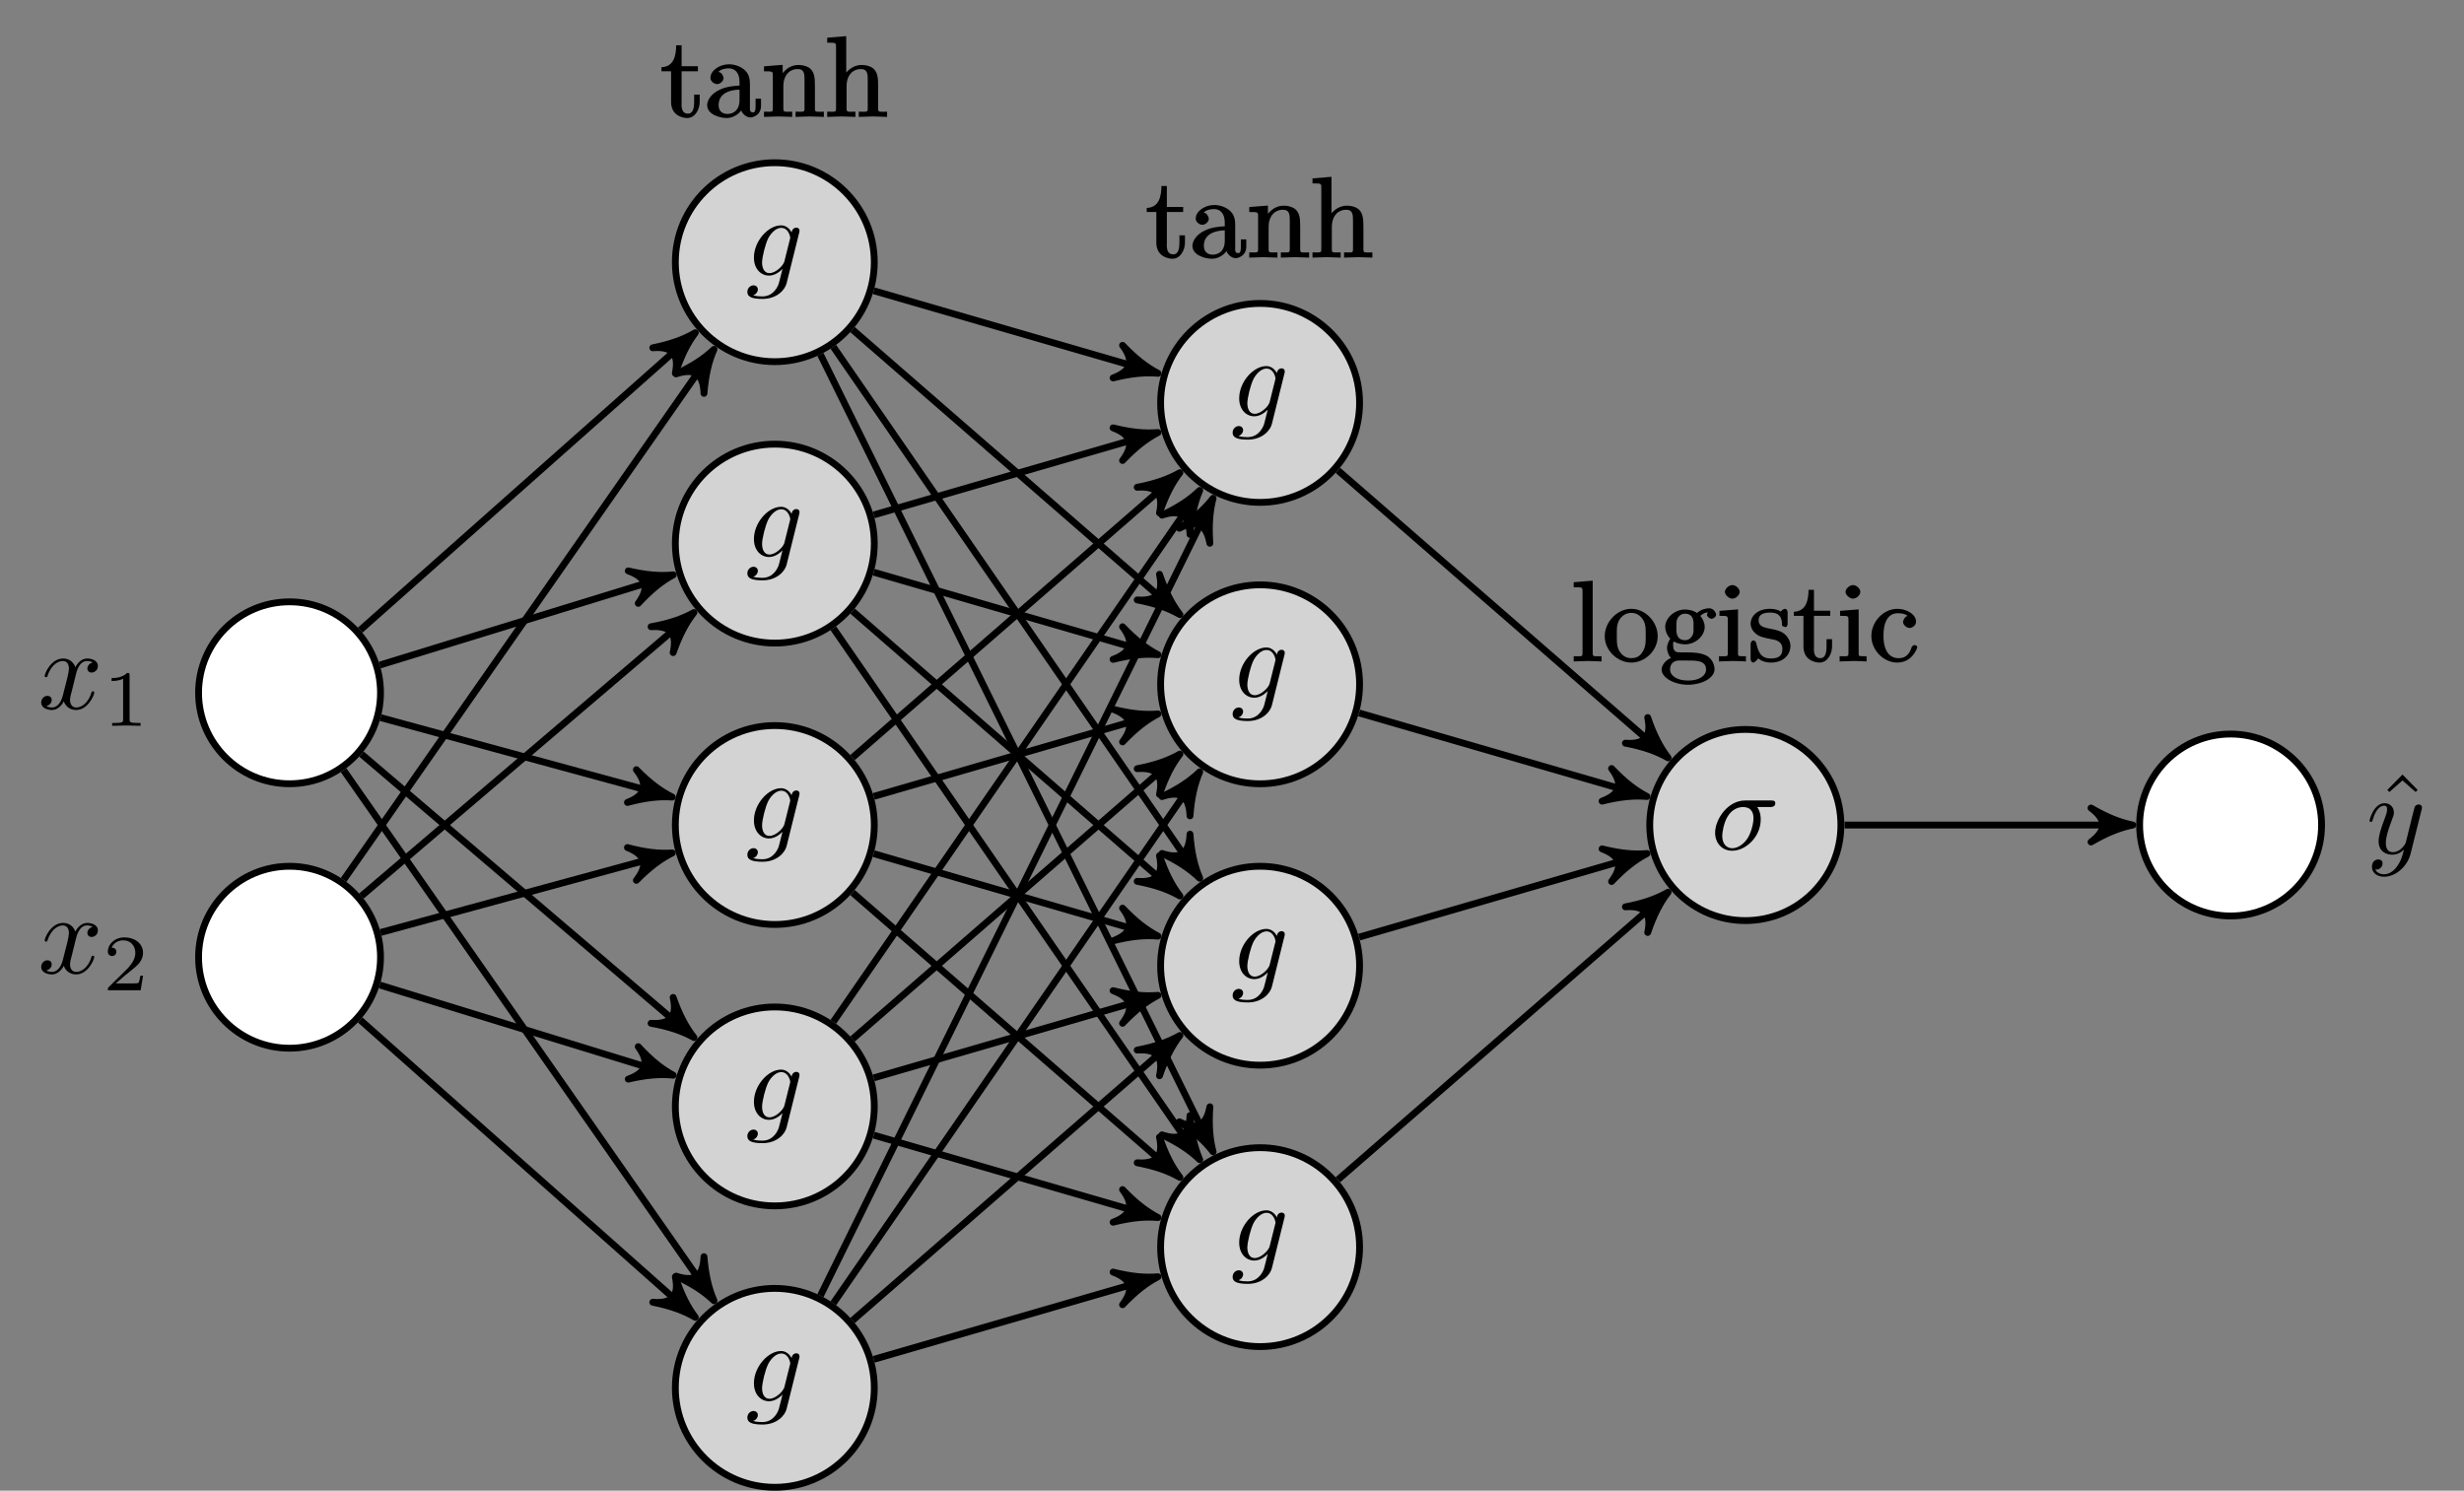 <?xml version="1.0" encoding="UTF-8"?>
<svg xmlns="http://www.w3.org/2000/svg" xmlns:xlink="http://www.w3.org/1999/xlink" width="340.193pt" height="205.842pt" viewBox="0 0 340.193 205.842" version="1.1">
<rect x="0" y="0" width="340.193" height="205.842" fill="#808080" stroke="none"/>
<defs>
<g>
<symbol overflow="visible" id="glyph0-0">
<path style="stroke:none;" d=""/>
</symbol>
<symbol overflow="visible" id="glyph0-1">
<path style="stroke:none;" d="M 5.25 -4.75 C 5.344 -5.156 5.703 -6.594 6.797 -6.594 C 6.875 -6.594 7.25 -6.594 7.578 -6.391 C 7.141 -6.312 6.828 -5.922 6.828 -5.547 C 6.828 -5.297 7 -5 7.422 -5 C 7.766 -5 8.281 -5.281 8.281 -5.906 C 8.281 -6.719 7.344 -6.938 6.812 -6.938 C 5.906 -6.938 5.359 -6.109 5.172 -5.75 C 4.781 -6.781 3.922 -6.938 3.469 -6.938 C 1.844 -6.938 0.938 -4.922 0.938 -4.516 C 0.938 -4.359 1.094 -4.359 1.125 -4.359 C 1.25 -4.359 1.297 -4.391 1.328 -4.531 C 1.875 -6.203 2.906 -6.594 3.438 -6.594 C 3.734 -6.594 4.281 -6.453 4.281 -5.547 C 4.281 -5.062 4.016 -4 3.438 -1.812 C 3.188 -0.828 2.641 -0.172 1.953 -0.172 C 1.859 -0.172 1.484 -0.172 1.156 -0.375 C 1.547 -0.453 1.906 -0.781 1.906 -1.219 C 1.906 -1.656 1.547 -1.781 1.312 -1.781 C 0.844 -1.781 0.453 -1.359 0.453 -0.859 C 0.453 -0.141 1.234 0.172 1.938 0.172 C 2.969 0.172 3.531 -0.922 3.578 -1.016 C 3.766 -0.438 4.328 0.172 5.281 0.172 C 6.891 0.172 7.781 -1.859 7.781 -2.25 C 7.781 -2.406 7.641 -2.406 7.594 -2.406 C 7.453 -2.406 7.422 -2.344 7.391 -2.234 C 6.875 -0.547 5.812 -0.172 5.312 -0.172 C 4.688 -0.172 4.438 -0.672 4.438 -1.203 C 4.438 -1.547 4.531 -1.906 4.719 -2.594 Z M 5.25 -4.75 "/>
</symbol>
<symbol overflow="visible" id="glyph0-2">
<path style="stroke:none;" d="M 7.391 -5.922 C 7.406 -6.016 7.438 -6.094 7.438 -6.203 C 7.438 -6.469 7.25 -6.625 6.984 -6.625 C 6.828 -6.625 6.406 -6.516 6.344 -5.953 C 6.062 -6.531 5.516 -6.938 4.891 -6.938 C 3.094 -6.938 1.141 -4.75 1.141 -2.484 C 1.141 -0.922 2.109 0 3.234 0 C 4.156 0 4.906 -0.734 5.062 -0.906 L 5.078 -0.891 C 4.75 0.5 4.547 1.141 4.547 1.172 C 4.484 1.312 3.953 2.875 2.297 2.875 C 2 2.875 1.469 2.859 1.031 2.719 C 1.5 2.578 1.688 2.172 1.688 1.906 C 1.688 1.656 1.5 1.344 1.078 1.344 C 0.734 1.344 0.234 1.641 0.234 2.266 C 0.234 2.906 0.812 3.219 2.328 3.219 C 4.281 3.219 5.422 2 5.656 1.047 Z M 5.359 -2.016 C 5.266 -1.609 4.906 -1.203 4.547 -0.906 C 4.219 -0.625 3.734 -0.344 3.281 -0.344 C 2.5 -0.344 2.266 -1.156 2.266 -1.797 C 2.266 -2.547 2.719 -4.391 3.141 -5.203 C 3.562 -5.969 4.234 -6.594 4.906 -6.594 C 5.938 -6.594 6.156 -5.328 6.156 -5.25 C 6.156 -5.172 6.125 -5.078 6.109 -5.016 Z M 5.359 -2.016 "/>
</symbol>
<symbol overflow="visible" id="glyph0-3">
<path style="stroke:none;" d="M 8.141 -5.859 C 8.344 -5.859 8.906 -5.859 8.906 -6.391 C 8.906 -6.766 8.578 -6.766 8.297 -6.766 L 4.719 -6.766 C 2.344 -6.766 0.594 -4.172 0.594 -2.312 C 0.594 -0.922 1.516 0.172 2.953 0.172 C 4.812 0.172 6.891 -1.734 6.891 -4.141 C 6.891 -4.406 6.891 -5.172 6.406 -5.859 Z M 2.969 -0.172 C 2.203 -0.172 1.578 -0.734 1.578 -1.875 C 1.578 -2.344 1.766 -3.625 2.312 -4.547 C 2.969 -5.641 3.906 -5.859 4.438 -5.859 C 5.766 -5.859 5.891 -4.828 5.891 -4.328 C 5.891 -3.594 5.578 -2.312 5.047 -1.5 C 4.422 -0.578 3.578 -0.172 2.969 -0.172 Z M 2.969 -0.172 "/>
</symbol>
<symbol overflow="visible" id="glyph0-4">
<path style="stroke:none;" d="M 7.625 -5.984 C 7.688 -6.203 7.688 -6.234 7.688 -6.344 C 7.688 -6.625 7.469 -6.766 7.234 -6.766 C 7.078 -6.766 6.828 -6.672 6.688 -6.438 C 6.656 -6.359 6.531 -5.875 6.469 -5.594 C 6.359 -5.188 6.25 -4.766 6.156 -4.328 L 5.453 -1.5 C 5.391 -1.266 4.719 -0.172 3.672 -0.172 C 2.875 -0.172 2.703 -0.859 2.703 -1.438 C 2.703 -2.172 2.969 -3.141 3.5 -4.516 C 3.75 -5.172 3.812 -5.344 3.812 -5.656 C 3.812 -6.359 3.312 -6.938 2.531 -6.938 C 1.031 -6.938 0.453 -4.656 0.453 -4.516 C 0.453 -4.359 0.609 -4.359 0.641 -4.359 C 0.797 -4.359 0.812 -4.391 0.891 -4.641 C 1.312 -6.125 1.953 -6.594 2.484 -6.594 C 2.609 -6.594 2.875 -6.594 2.875 -6.094 C 2.875 -5.703 2.719 -5.297 2.609 -5 C 1.984 -3.328 1.703 -2.438 1.703 -1.703 C 1.703 -0.297 2.688 0.172 3.609 0.172 C 4.219 0.172 4.766 -0.094 5.203 -0.531 C 5 0.281 4.812 1.047 4.172 1.891 C 3.766 2.422 3.172 2.875 2.453 2.875 C 2.234 2.875 1.516 2.828 1.25 2.219 C 1.5 2.219 1.719 2.219 1.938 2.031 C 2.094 1.891 2.25 1.688 2.25 1.375 C 2.25 0.891 1.828 0.828 1.672 0.828 C 1.297 0.828 0.781 1.078 0.781 1.859 C 0.781 2.641 1.469 3.219 2.453 3.219 C 4.062 3.219 5.688 1.797 6.125 0.016 Z M 7.625 -5.984 "/>
</symbol>
<symbol overflow="visible" id="glyph1-0">
<path style="stroke:none;" d=""/>
</symbol>
<symbol overflow="visible" id="glyph1-1">
<path style="stroke:none;" d="M 3.688 -6.984 C 3.688 -7.281 3.656 -7.297 3.344 -7.297 C 2.641 -6.609 1.641 -6.594 1.203 -6.594 L 1.203 -6.188 C 1.453 -6.188 2.188 -6.188 2.797 -6.5 L 2.797 -0.906 C 2.797 -0.531 2.797 -0.391 1.688 -0.391 L 1.281 -0.391 L 1.281 0 C 1.469 -0.016 2.828 -0.047 3.234 -0.047 C 3.562 -0.047 4.953 -0.016 5.203 0 L 5.203 -0.391 L 4.781 -0.391 C 3.688 -0.391 3.688 -0.531 3.688 -0.906 Z M 3.688 -6.984 "/>
</symbol>
<symbol overflow="visible" id="glyph1-2">
<path style="stroke:none;" d="M 5.547 -2 L 5.172 -2 C 5.141 -1.75 5.031 -1.109 4.891 -1 C 4.797 -0.938 3.953 -0.938 3.797 -0.938 L 1.781 -0.938 C 2.938 -1.953 3.312 -2.266 3.969 -2.781 C 4.797 -3.422 5.547 -4.109 5.547 -5.156 C 5.547 -6.484 4.375 -7.297 2.984 -7.297 C 1.609 -7.297 0.688 -6.344 0.688 -5.328 C 0.688 -4.766 1.172 -4.719 1.281 -4.719 C 1.531 -4.719 1.859 -4.906 1.859 -5.297 C 1.859 -5.5 1.781 -5.875 1.203 -5.875 C 1.547 -6.656 2.297 -6.891 2.812 -6.891 C 3.906 -6.891 4.484 -6.047 4.484 -5.156 C 4.484 -4.203 3.797 -3.438 3.453 -3.047 L 0.797 -0.422 C 0.688 -0.328 0.688 -0.312 0.688 0 L 5.219 0 Z M 5.547 -2 "/>
</symbol>
<symbol overflow="visible" id="glyph2-0">
<path style="stroke:none;" d=""/>
</symbol>
<symbol overflow="visible" id="glyph2-1">
<path style="stroke:none;" d="M 5.391 -2.062 L 5.391 -3.062 L 4.625 -3.062 L 4.625 -2.094 C 4.625 -0.922 4.344 -0.438 3.766 -0.438 C 2.719 -0.438 2.891 -1.766 2.891 -2.031 L 2.891 -6.281 L 5.141 -6.281 L 5.141 -6.984 L 2.891 -6.984 L 2.891 -9.875 L 2.141 -9.875 C 2.125 -8.484 1.844 -6.906 0.109 -6.844 L 0.109 -6.281 L 1.438 -6.281 L 1.438 -2.062 C 1.438 -0.125 3.094 0.172 3.656 0.172 C 4.781 0.172 5.391 -1.047 5.391 -2.062 Z M 5.391 -2.062 "/>
</symbol>
<symbol overflow="visible" id="glyph2-2">
<path style="stroke:none;" d="M 7.75 -1.5 L 7.75 -2.5 L 7 -2.5 L 7 -1.5 C 7 -0.594 6.797 -0.609 6.625 -0.609 C 6.109 -0.609 6.219 -1.203 6.219 -1.281 L 6.219 -4.422 C 6.219 -5.094 6.156 -5.781 5.594 -6.359 C 4.984 -6.969 4.078 -7.25 3.328 -7.25 C 2.047 -7.25 0.766 -6.406 0.766 -5.375 C 0.766 -4.906 1.266 -4.516 1.688 -4.516 C 2.125 -4.516 2.578 -4.953 2.578 -5.359 C 2.578 -5.547 2.328 -6.172 1.875 -6.188 C 2.141 -6.547 2.797 -6.688 3.297 -6.688 C 4.062 -6.688 4.781 -6.188 4.781 -4.797 L 4.781 -4.312 C 4.156 -4.266 3.062 -4.219 2.078 -3.75 C 0.891 -3.219 0.312 -2.297 0.312 -1.609 C 0.312 -0.328 2.031 0.172 3.016 0.172 C 4.047 0.172 4.953 -0.562 5.25 -1.297 L 4.891 -1.297 C 4.953 -0.672 5.562 0.094 6.297 0.094 C 6.625 0.094 7.75 -0.234 7.75 -1.5 Z M 4.781 -2.312 C 4.781 -0.812 3.828 -0.391 3.125 -0.391 C 2.359 -0.391 1.891 -0.828 1.891 -1.625 C 1.891 -2.484 2.375 -3.672 4.781 -3.75 Z M 4.781 -2.312 "/>
</symbol>
<symbol overflow="visible" id="glyph2-3">
<path style="stroke:none;" d="M 8.578 -0.109 L 8.578 -0.703 C 7.578 -0.703 7.359 -0.594 7.344 -1.062 L 7.344 -4.062 C 7.344 -5.422 7.281 -5.984 6.797 -6.547 C 6.578 -6.812 5.953 -7.156 5.047 -7.156 C 3.891 -7.156 2.969 -6.375 2.531 -5.406 L 2.891 -5.406 L 2.891 -7.172 L 0.312 -6.969 L 0.312 -6.281 C 1.609 -6.281 1.531 -6.281 1.531 -5.516 L 1.531 -1.297 C 1.531 -0.594 1.547 -0.703 0.312 -0.703 L 0.312 0.016 L 2.281 -0.047 L 4.203 0.016 L 4.203 -0.703 C 2.984 -0.703 2.984 -0.594 2.984 -1.297 L 2.984 -4.188 C 2.984 -5.828 3.922 -6.594 4.938 -6.594 C 5.922 -6.594 5.906 -5.859 5.906 -4.969 L 5.906 -1.297 C 5.906 -0.594 5.922 -0.703 4.672 -0.703 L 4.672 0.016 L 6.641 -0.047 L 8.578 0.016 Z M 8.578 -0.109 "/>
</symbol>
<symbol overflow="visible" id="glyph2-4">
<path style="stroke:none;" d="M 8.578 -0.109 L 8.578 -0.703 C 7.578 -0.703 7.359 -0.594 7.344 -1.062 L 7.344 -4.062 C 7.344 -5.422 7.281 -5.984 6.797 -6.547 C 6.578 -6.812 5.953 -7.156 5.047 -7.156 C 3.719 -7.156 2.844 -6.109 2.641 -5.656 L 2.938 -5.656 L 2.938 -11.141 L 0.312 -10.922 L 0.312 -10.234 C 1.609 -10.234 1.531 -10.234 1.531 -9.469 L 1.531 -1.297 C 1.531 -0.594 1.547 -0.703 0.312 -0.703 L 0.312 0.016 L 2.281 -0.047 L 4.203 0.016 L 4.203 -0.703 C 2.984 -0.703 2.984 -0.594 2.984 -1.297 L 2.984 -4.188 C 2.984 -5.828 3.922 -6.594 4.938 -6.594 C 5.922 -6.594 5.906 -5.859 5.906 -4.969 L 5.906 -1.297 C 5.906 -0.594 5.922 -0.703 4.672 -0.703 L 4.672 0.016 L 6.641 -0.047 L 8.578 0.016 Z M 8.578 -0.109 "/>
</symbol>
<symbol overflow="visible" id="glyph2-5">
<path style="stroke:none;" d="M 4.172 -0.109 L 4.172 -0.703 C 2.953 -0.703 2.953 -0.594 2.953 -1.297 L 2.953 -11.141 L 0.328 -10.922 L 0.328 -10.234 C 1.625 -10.234 1.547 -10.234 1.547 -9.469 L 1.547 -1.297 C 1.547 -0.594 1.578 -0.703 0.328 -0.703 L 0.328 0.016 L 2.266 -0.047 L 4.172 0.016 Z M 4.172 -0.109 "/>
</symbol>
<symbol overflow="visible" id="glyph2-6">
<path style="stroke:none;" d="M 7.562 -3.469 C 7.562 -5.484 5.828 -7.25 3.922 -7.25 C 1.969 -7.25 0.25 -5.438 0.25 -3.469 C 0.25 -1.438 2.078 0.172 3.906 0.172 C 5.812 0.172 7.562 -1.469 7.562 -3.469 Z M 5.906 -3.594 C 5.906 -3.031 5.969 -2.266 5.625 -1.578 L 5.562 -1.484 C 5.219 -0.781 4.719 -0.438 3.922 -0.438 C 3.25 -0.438 2.672 -0.734 2.25 -1.453 C 1.859 -2.156 1.922 -3.031 1.922 -3.594 C 1.922 -4.203 1.859 -4.984 2.234 -5.672 C 2.656 -6.391 3.281 -6.688 3.906 -6.688 C 4.594 -6.688 5.156 -6.375 5.562 -5.703 C 5.969 -5.031 5.906 -4.188 5.906 -3.594 Z M 5.906 -3.594 "/>
</symbol>
<symbol overflow="visible" id="glyph2-7">
<path style="stroke:none;" d="M 7.781 -6.453 C 7.781 -6.719 7.422 -7.328 6.812 -7.328 C 6.5 -7.328 5.688 -7.203 5.141 -6.672 C 4.594 -7.078 3.828 -7.156 3.484 -7.156 C 2.031 -7.156 0.75 -5.969 0.75 -4.766 C 0.75 -4.062 1.156 -3.391 1.453 -3.125 C 1.344 -2.984 1 -2.391 1 -1.844 C 1 -1.344 1.266 -0.672 1.578 -0.469 C 0.938 -0.281 0.25 0.5 0.25 1.125 C 0.25 2.266 2 3.234 3.906 3.234 C 5.766 3.234 7.562 2.328 7.562 1.094 C 7.562 0.547 7.281 -0.328 6.484 -0.766 C 5.656 -1.203 4.625 -1.234 3.672 -1.234 C 3.281 -1.234 2.609 -1.234 2.5 -1.25 C 2 -1.312 1.844 -1.703 1.844 -2.203 C 1.844 -2.266 1.781 -2.547 1.953 -2.75 C 2.422 -2.422 3.188 -2.344 3.484 -2.344 C 4.953 -2.344 6.203 -3.531 6.203 -4.75 C 6.203 -5.328 5.891 -5.984 5.594 -6.266 C 6.062 -6.719 6.516 -6.766 6.797 -6.766 L 6.906 -6.797 C 6.906 -6.797 6.906 -6.766 6.609 -6.859 C 6.781 -6.906 6.516 -6.625 6.516 -6.438 C 6.516 -6.172 6.906 -5.875 7.156 -5.875 C 7.312 -5.875 7.781 -6.094 7.781 -6.453 Z M 4.656 -4.766 C 4.656 -4.328 4.719 -3.906 4.469 -3.516 C 4.344 -3.328 4.109 -2.922 3.484 -2.922 C 2.125 -2.922 2.297 -4.375 2.297 -4.75 C 2.297 -5.172 2.25 -5.594 2.484 -5.984 C 2.609 -6.172 2.859 -6.578 3.484 -6.578 C 4.859 -6.578 4.656 -5.125 4.656 -4.766 Z M 6.391 1.125 C 6.391 1.984 5.469 2.656 3.922 2.656 C 2.344 2.656 1.422 1.969 1.422 1.125 C 1.422 0.406 1.859 -0.062 2.547 -0.109 L 3.469 -0.109 C 4.828 -0.109 6.391 -0.219 6.391 1.125 Z M 6.391 1.125 "/>
</symbol>
<symbol overflow="visible" id="glyph2-8">
<path style="stroke:none;" d="M 4.047 -0.109 L 4.047 -0.703 C 2.844 -0.703 2.953 -0.672 2.953 -1.281 L 2.953 -7.172 L 0.391 -6.969 L 0.391 -6.281 C 1.609 -6.281 1.547 -6.297 1.547 -5.531 L 1.547 -1.297 C 1.547 -0.594 1.578 -0.703 0.328 -0.703 L 0.328 0.016 L 2.25 -0.047 C 2.797 -0.047 3.344 -0.016 4.047 0.016 Z M 3.188 -9.594 C 3.188 -10.016 2.656 -10.531 2.188 -10.531 C 1.656 -10.531 1.141 -9.984 1.141 -9.594 C 1.141 -9.172 1.703 -8.656 2.172 -8.656 C 2.703 -8.656 3.188 -9.203 3.188 -9.594 Z M 3.188 -9.594 "/>
</symbol>
<symbol overflow="visible" id="glyph2-9">
<path style="stroke:none;" d="M 5.828 -2.125 C 5.828 -2.953 5.297 -3.5 5.109 -3.688 C 4.578 -4.188 3.859 -4.344 3.203 -4.469 C 2.328 -4.641 1.438 -4.75 1.438 -5.656 C 1.438 -6.203 1.688 -6.734 3.031 -6.734 C 4.766 -6.734 4.641 -5.438 4.672 -4.953 C 4.688 -4.812 5.172 -4.734 5.172 -4.734 L 5.062 -4.688 C 5.266 -4.688 5.438 -4.891 5.438 -5.188 L 5.438 -6.766 C 5.438 -7.031 5.266 -7.25 5.094 -7.25 C 5.016 -7.25 4.859 -7.219 4.641 -7.031 C 4.594 -6.969 4.438 -6.828 4.484 -6.875 C 4.016 -7.219 3.266 -7.25 3.031 -7.25 C 1.109 -7.25 0.328 -6.094 0.328 -5.219 C 0.328 -4.656 0.641 -4.141 1.062 -3.797 C 1.578 -3.391 2.141 -3.266 3.266 -3.047 C 3.609 -2.984 4.719 -2.844 4.719 -1.719 C 4.719 -0.906 4.344 -0.391 3.125 -0.391 C 1.812 -0.391 1.406 -1.172 1.109 -2.516 C 1.062 -2.719 0.875 -2.891 0.719 -2.891 C 0.516 -2.891 0.328 -2.672 0.328 -2.391 L 0.328 -0.312 C 0.328 -0.047 0.516 0.172 0.688 0.172 C 0.766 0.172 0.891 0.125 1.188 -0.172 C 1.219 -0.203 1.219 -0.234 1.391 -0.406 C 1.969 0.125 2.797 0.172 3.125 0.172 C 4.938 0.172 5.828 -0.984 5.828 -2.125 Z M 5.828 -2.125 "/>
</symbol>
<symbol overflow="visible" id="glyph2-10">
<path style="stroke:none;" d="M 6.688 -1.984 C 6.688 -2.141 6.359 -2.25 6.312 -2.25 C 6.172 -2.25 5.953 -2.078 5.922 -1.984 C 5.469 -0.516 4.625 -0.438 4.047 -0.438 C 3.219 -0.438 2.016 -1 2.016 -3.531 C 2.016 -6.094 3.125 -6.641 3.953 -6.641 C 4.094 -6.641 4.969 -6.656 5.344 -6.266 C 5 -6.234 4.719 -5.656 4.719 -5.453 C 4.719 -5.047 5.188 -4.609 5.625 -4.609 C 6.031 -4.609 6.516 -5 6.516 -5.469 C 6.516 -6.531 5.156 -7.25 3.938 -7.25 C 1.984 -7.25 0.344 -5.453 0.344 -3.5 C 0.344 -1.484 2.094 0.172 3.906 0.172 C 6.016 0.172 6.688 -1.828 6.688 -1.984 Z M 6.688 -1.984 "/>
</symbol>
<symbol overflow="visible" id="glyph3-0">
<path style="stroke:none;" d=""/>
</symbol>
<symbol overflow="visible" id="glyph3-1">
<path style="stroke:none;" d="M 3.922 -10.891 L 1.828 -8.766 L 2.109 -8.484 L 3.922 -10.078 L 5.734 -8.484 L 6.016 -8.766 Z M 3.922 -10.891 "/>
</symbol>
</g>
<clipPath id="clip1">
  <path d="M 93 177 L 121 177 L 121 205.844 L 93 205.844 Z M 93 177 "/>
</clipPath>
<clipPath id="clip2">
  <path d="M 79 164 L 135 164 L 135 205.844 L 79 205.844 Z M 79 164 "/>
</clipPath>
</defs>
<g id="surface1">
<path style="fill:none;stroke-width:0.598;stroke-linecap:butt;stroke-linejoin:miter;stroke:rgb(0%,0%,0%);stroke-opacity:1;stroke-miterlimit:10;" d="M 6.184 5.49 L 34.87 30.948 " transform="matrix(1.576,0,0,-1.576,39.978,95.666)"/>
<path style="fill-rule:nonzero;fill:rgb(0%,0%,0%);fill-opacity:1;stroke-width:0.598;stroke-linecap:butt;stroke-linejoin:round;stroke:rgb(0%,0%,0%);stroke-opacity:1;stroke-miterlimit:10;" d="M 0.915 0 C -0.228 0.229 -1.376 0.687 -2.749 1.489 C -1.374 0.457 -1.374 -0.458 -2.751 -1.49 C -1.376 -0.688 -0.23 -0.23 0.915 0 Z M 0.915 0 " transform="matrix(1.178,-1.046,-1.046,-1.178,94.922,46.903)"/>
<path style="fill:none;stroke-width:0.598;stroke-linecap:butt;stroke-linejoin:miter;stroke:rgb(0%,0%,0%);stroke-opacity:1;stroke-miterlimit:10;" d="M 7.905 2.431 L 32.74 10.069 " transform="matrix(1.576,0,0,-1.576,39.978,95.666)"/>
<path style="fill-rule:nonzero;fill:rgb(0%,0%,0%);fill-opacity:1;stroke-width:0.598;stroke-linecap:butt;stroke-linejoin:round;stroke:rgb(0%,0%,0%);stroke-opacity:1;stroke-miterlimit:10;" d="M 0.917 -0.001 C -0.229 0.229 -1.374 0.688 -2.749 1.489 C -1.375 0.457 -1.374 -0.459 -2.749 -1.489 C -1.374 -0.687 -0.23 -0.23 0.917 -0.001 Z M 0.917 -0.001 " transform="matrix(1.506,-0.463,-0.463,-1.506,91.568,79.802)"/>
<path style="fill:none;stroke-width:0.598;stroke-linecap:butt;stroke-linejoin:miter;stroke:rgb(0%,0%,0%);stroke-opacity:1;stroke-miterlimit:10;" d="M 7.979 -2.176 L 32.649 -8.896 " transform="matrix(1.576,0,0,-1.576,39.978,95.666)"/>
<path style="fill-rule:nonzero;fill:rgb(0%,0%,0%);fill-opacity:1;stroke-width:0.598;stroke-linecap:butt;stroke-linejoin:round;stroke:rgb(0%,0%,0%);stroke-opacity:1;stroke-miterlimit:10;" d="M 0.916 0.001 C -0.23 0.228 -1.375 0.687 -2.75 1.489 C -1.374 0.459 -1.374 -0.459 -2.75 -1.489 C -1.376 -0.688 -0.229 -0.229 0.916 0.001 Z M 0.916 0.001 " transform="matrix(1.52,0.414,0.414,-1.52,91.423,109.684)"/>
<path style="fill:none;stroke-width:0.598;stroke-linecap:butt;stroke-linejoin:miter;stroke:rgb(0%,0%,0%);stroke-opacity:1;stroke-miterlimit:10;" d="M 6.293 -5.364 L 34.736 -29.612 " transform="matrix(1.576,0,0,-1.576,39.978,95.666)"/>
<path style="fill-rule:nonzero;fill:rgb(0%,0%,0%);fill-opacity:1;stroke-width:0.598;stroke-linecap:butt;stroke-linejoin:round;stroke:rgb(0%,0%,0%);stroke-opacity:1;stroke-miterlimit:10;" d="M 0.916 -0 C -0.229 0.23 -1.374 0.687 -2.749 1.489 C -1.375 0.458 -1.375 -0.458 -2.75 -1.49 C -1.374 -0.688 -0.228 -0.229 0.916 -0 Z M 0.916 -0 " transform="matrix(1.199,1.022,1.022,-1.199,94.711,142.326)"/>
<path style="fill:none;stroke-width:0.598;stroke-linecap:butt;stroke-linejoin:miter;stroke:rgb(0%,0%,0%);stroke-opacity:1;stroke-miterlimit:10;" d="M 4.734 -6.782 L 36.665 -52.523 " transform="matrix(1.576,0,0,-1.576,39.978,95.666)"/>
<path style="fill-rule:nonzero;fill:rgb(0%,0%,0%);fill-opacity:1;stroke-width:0.598;stroke-linecap:butt;stroke-linejoin:round;stroke:rgb(0%,0%,0%);stroke-opacity:1;stroke-miterlimit:10;" d="M 0.917 0.001 C -0.229 0.229 -1.375 0.688 -2.75 1.49 C -1.375 0.458 -1.374 -0.459 -2.749 -1.488 C -1.375 -0.688 -0.229 -0.23 0.917 0.001 Z M 0.917 0.001 " transform="matrix(0.902,1.292,1.292,-0.902,97.75,178.425)"/>
<path style="fill:none;stroke-width:0.598;stroke-linecap:butt;stroke-linejoin:miter;stroke:rgb(0%,0%,0%);stroke-opacity:1;stroke-miterlimit:10;" d="M 4.734 -16.393 L 36.665 29.349 " transform="matrix(1.576,0,0,-1.576,39.978,95.666)"/>
<path style="fill-rule:nonzero;fill:rgb(0%,0%,0%);fill-opacity:1;stroke-width:0.598;stroke-linecap:butt;stroke-linejoin:round;stroke:rgb(0%,0%,0%);stroke-opacity:1;stroke-miterlimit:10;" d="M 0.916 -0.001 C -0.23 0.229 -1.376 0.687 -2.748 1.489 C -1.376 0.458 -1.375 -0.458 -2.749 -1.49 C -1.374 -0.687 -0.228 -0.229 0.916 -0.001 Z M 0.916 -0.001 " transform="matrix(0.902,-1.292,-1.292,-0.902,97.75,49.421)"/>
<path style="fill:none;stroke-width:0.598;stroke-linecap:butt;stroke-linejoin:miter;stroke:rgb(0%,0%,0%);stroke-opacity:1;stroke-miterlimit:10;" d="M 6.293 -17.809 L 34.736 6.439 " transform="matrix(1.576,0,0,-1.576,39.978,95.666)"/>
<path style="fill-rule:nonzero;fill:rgb(0%,0%,0%);fill-opacity:1;stroke-width:0.598;stroke-linecap:butt;stroke-linejoin:round;stroke:rgb(0%,0%,0%);stroke-opacity:1;stroke-miterlimit:10;" d="M 0.916 0.001 C -0.229 0.228 -1.375 0.687 -2.749 1.491 C -1.375 0.459 -1.374 -0.458 -2.75 -1.49 C -1.375 -0.688 -0.228 -0.229 0.916 0.001 Z M 0.916 0.001 " transform="matrix(1.199,-1.022,-1.022,-1.199,94.711,85.52)"/>
<path style="fill:none;stroke-width:0.598;stroke-linecap:butt;stroke-linejoin:miter;stroke:rgb(0%,0%,0%);stroke-opacity:1;stroke-miterlimit:10;" d="M 7.979 -20.999 L 32.649 -14.276 " transform="matrix(1.576,0,0,-1.576,39.978,95.666)"/>
<path style="fill-rule:nonzero;fill:rgb(0%,0%,0%);fill-opacity:1;stroke-width:0.598;stroke-linecap:butt;stroke-linejoin:round;stroke:rgb(0%,0%,0%);stroke-opacity:1;stroke-miterlimit:10;" d="M 0.917 -0 C -0.228 0.23 -1.375 0.689 -2.75 1.49 C -1.374 0.457 -1.374 -0.458 -2.75 -1.488 C -1.375 -0.686 -0.23 -0.23 0.917 -0 Z M 0.917 -0 " transform="matrix(1.52,-0.414,-0.414,-1.52,91.423,118.161)"/>
<path style="fill:none;stroke-width:0.598;stroke-linecap:butt;stroke-linejoin:miter;stroke:rgb(0%,0%,0%);stroke-opacity:1;stroke-miterlimit:10;" d="M 7.905 -25.605 L 32.74 -33.241 " transform="matrix(1.576,0,0,-1.576,39.978,95.666)"/>
<path style="fill-rule:nonzero;fill:rgb(0%,0%,0%);fill-opacity:1;stroke-width:0.598;stroke-linecap:butt;stroke-linejoin:round;stroke:rgb(0%,0%,0%);stroke-opacity:1;stroke-miterlimit:10;" d="M 0.917 -0 C -0.229 0.228 -1.374 0.688 -2.749 1.49 C -1.373 0.457 -1.375 -0.458 -2.749 -1.488 C -1.374 -0.687 -0.229 -0.228 0.917 -0 Z M 0.917 -0 " transform="matrix(1.506,0.463,0.463,-1.506,91.568,148.044)"/>
<path style="fill:none;stroke-width:0.598;stroke-linecap:butt;stroke-linejoin:miter;stroke:rgb(0%,0%,0%);stroke-opacity:1;stroke-miterlimit:10;" d="M 6.184 -28.662 L 34.87 -54.12 " transform="matrix(1.576,0,0,-1.576,39.978,95.666)"/>
<path style="fill-rule:nonzero;fill:rgb(0%,0%,0%);fill-opacity:1;stroke-width:0.598;stroke-linecap:butt;stroke-linejoin:round;stroke:rgb(0%,0%,0%);stroke-opacity:1;stroke-miterlimit:10;" d="M 0.916 -0.001 C -0.229 0.229 -1.375 0.687 -2.75 1.489 C -1.375 0.458 -1.375 -0.457 -2.75 -1.488 C -1.375 -0.688 -0.228 -0.228 0.916 -0.001 Z M 0.916 -0.001 " transform="matrix(1.178,1.046,1.046,-1.178,94.922,180.943)"/>
<path style="fill:none;stroke-width:0.598;stroke-linecap:butt;stroke-linejoin:miter;stroke:rgb(0%,0%,0%);stroke-opacity:1;stroke-miterlimit:10;" d="M 51.18 35.226 L 75.215 28.255 " transform="matrix(1.576,0,0,-1.576,39.978,95.666)"/>
<path style="fill-rule:nonzero;fill:rgb(0%,0%,0%);fill-opacity:1;stroke-width:0.598;stroke-linecap:butt;stroke-linejoin:round;stroke:rgb(0%,0%,0%);stroke-opacity:1;stroke-miterlimit:10;" d="M 0.917 -0.001 C -0.229 0.23 -1.374 0.688 -2.75 1.489 C -1.374 0.458 -1.374 -0.459 -2.75 -1.49 C -1.375 -0.688 -0.23 -0.23 0.917 -0.001 Z M 0.917 -0.001 " transform="matrix(1.513,0.439,0.439,-1.513,158.492,51.144)"/>
<path style="fill:none;stroke-width:0.598;stroke-linecap:butt;stroke-linejoin:miter;stroke:rgb(0%,0%,0%);stroke-opacity:1;stroke-miterlimit:10;" d="M 49.32 31.82 L 77.324 7.458 " transform="matrix(1.576,0,0,-1.576,39.978,95.666)"/>
<path style="fill-rule:nonzero;fill:rgb(0%,0%,0%);fill-opacity:1;stroke-width:0.598;stroke-linecap:butt;stroke-linejoin:round;stroke:rgb(0%,0%,0%);stroke-opacity:1;stroke-miterlimit:10;" d="M 0.918 0 C -0.228 0.229 -1.375 0.687 -2.75 1.489 C -1.375 0.46 -1.375 -0.457 -2.749 -1.488 C -1.376 -0.688 -0.23 -0.229 0.918 0 Z M 0.918 0 " transform="matrix(1.189,1.034,1.034,-1.189,161.815,83.914)"/>
<path style="fill:none;stroke-width:0.598;stroke-linecap:butt;stroke-linejoin:miter;stroke:rgb(0%,0%,0%);stroke-opacity:1;stroke-miterlimit:10;" d="M 47.637 30.318 L 79.233 -15.496 " transform="matrix(1.576,0,0,-1.576,39.978,95.666)"/>
<path style="fill-rule:nonzero;fill:rgb(0%,0%,0%);fill-opacity:1;stroke-width:0.598;stroke-linecap:butt;stroke-linejoin:round;stroke:rgb(0%,0%,0%);stroke-opacity:1;stroke-miterlimit:10;" d="M 0.918 0 C -0.229 0.228 -1.376 0.687 -2.75 1.49 C -1.375 0.458 -1.374 -0.458 -2.75 -1.488 C -1.375 -0.687 -0.229 -0.23 0.918 0 Z M 0.918 0 " transform="matrix(0.894,1.297,1.297,-0.894,164.824,120.083)"/>
<path style="fill:none;stroke-width:0.598;stroke-linecap:butt;stroke-linejoin:miter;stroke:rgb(0%,0%,0%);stroke-opacity:1;stroke-miterlimit:10;" d="M 46.504 29.651 L 80.52 -39.402 " transform="matrix(1.576,0,0,-1.576,39.978,95.666)"/>
<path style="fill-rule:nonzero;fill:rgb(0%,0%,0%);fill-opacity:1;stroke-width:0.598;stroke-linecap:butt;stroke-linejoin:round;stroke:rgb(0%,0%,0%);stroke-opacity:1;stroke-miterlimit:10;" d="M 0.917 -0.001 C -0.23 0.23 -1.375 0.689 -2.749 1.49 C -1.375 0.459 -1.376 -0.458 -2.749 -1.489 C -1.376 -0.687 -0.23 -0.229 0.917 -0.001 Z M 0.917 -0.001 " transform="matrix(0.696,1.413,1.413,-0.696,166.851,157.751)"/>
<path style="fill:none;stroke-width:0.598;stroke-linecap:butt;stroke-linejoin:miter;stroke:rgb(0%,0%,0%);stroke-opacity:1;stroke-miterlimit:10;" d="M 51.18 15.587 L 75.215 22.556 " transform="matrix(1.576,0,0,-1.576,39.978,95.666)"/>
<path style="fill-rule:nonzero;fill:rgb(0%,0%,0%);fill-opacity:1;stroke-width:0.598;stroke-linecap:butt;stroke-linejoin:round;stroke:rgb(0%,0%,0%);stroke-opacity:1;stroke-miterlimit:10;" d="M 0.916 -0.001 C -0.23 0.229 -1.375 0.687 -2.751 1.489 C -1.375 0.457 -1.375 -0.459 -2.75 -1.49 C -1.373 -0.687 -0.229 -0.229 0.916 -0.001 Z M 0.916 -0.001 " transform="matrix(1.513,-0.439,-0.439,-1.513,158.492,60.124)"/>
<path style="fill:none;stroke-width:0.598;stroke-linecap:butt;stroke-linejoin:miter;stroke:rgb(0%,0%,0%);stroke-opacity:1;stroke-miterlimit:10;" d="M 51.18 10.564 L 75.215 3.593 " transform="matrix(1.576,0,0,-1.576,39.978,95.666)"/>
<path style="fill-rule:nonzero;fill:rgb(0%,0%,0%);fill-opacity:1;stroke-width:0.598;stroke-linecap:butt;stroke-linejoin:round;stroke:rgb(0%,0%,0%);stroke-opacity:1;stroke-miterlimit:10;" d="M 0.917 -0.001 C -0.229 0.23 -1.374 0.688 -2.75 1.489 C -1.374 0.458 -1.374 -0.459 -2.75 -1.49 C -1.375 -0.688 -0.23 -0.23 0.917 -0.001 Z M 0.917 -0.001 " transform="matrix(1.513,0.439,0.439,-1.513,158.492,90.003)"/>
<path style="fill:none;stroke-width:0.598;stroke-linecap:butt;stroke-linejoin:miter;stroke:rgb(0%,0%,0%);stroke-opacity:1;stroke-miterlimit:10;" d="M 49.32 7.158 L 77.324 -17.204 " transform="matrix(1.576,0,0,-1.576,39.978,95.666)"/>
<path style="fill-rule:nonzero;fill:rgb(0%,0%,0%);fill-opacity:1;stroke-width:0.598;stroke-linecap:butt;stroke-linejoin:round;stroke:rgb(0%,0%,0%);stroke-opacity:1;stroke-miterlimit:10;" d="M 0.918 0 C -0.228 0.229 -1.375 0.687 -2.749 1.489 C -1.375 0.46 -1.375 -0.457 -2.749 -1.488 C -1.375 -0.688 -0.23 -0.229 0.918 0 Z M 0.918 0 " transform="matrix(1.189,1.034,1.034,-1.189,161.815,122.773)"/>
<path style="fill:none;stroke-width:0.598;stroke-linecap:butt;stroke-linejoin:miter;stroke:rgb(0%,0%,0%);stroke-opacity:1;stroke-miterlimit:10;" d="M 47.637 5.656 L 79.233 -40.158 " transform="matrix(1.576,0,0,-1.576,39.978,95.666)"/>
<path style="fill-rule:nonzero;fill:rgb(0%,0%,0%);fill-opacity:1;stroke-width:0.598;stroke-linecap:butt;stroke-linejoin:round;stroke:rgb(0%,0%,0%);stroke-opacity:1;stroke-miterlimit:10;" d="M 0.918 0 C -0.229 0.228 -1.376 0.687 -2.75 1.49 C -1.375 0.458 -1.374 -0.458 -2.75 -1.488 C -1.375 -0.687 -0.229 -0.23 0.918 0 Z M 0.918 0 " transform="matrix(0.894,1.297,1.297,-0.894,164.824,158.943)"/>
<path style="fill:none;stroke-width:0.598;stroke-linecap:butt;stroke-linejoin:miter;stroke:rgb(0%,0%,0%);stroke-opacity:1;stroke-miterlimit:10;" d="M 49.32 -5.671 L 77.324 18.693 " transform="matrix(1.576,0,0,-1.576,39.978,95.666)"/>
<path style="fill-rule:nonzero;fill:rgb(0%,0%,0%);fill-opacity:1;stroke-width:0.598;stroke-linecap:butt;stroke-linejoin:round;stroke:rgb(0%,0%,0%);stroke-opacity:1;stroke-miterlimit:10;" d="M 0.917 -0.001 C -0.229 0.23 -1.375 0.688 -2.748 1.489 C -1.375 0.458 -1.374 -0.459 -2.75 -1.49 C -1.376 -0.688 -0.229 -0.23 0.917 -0.001 Z M 0.917 -0.001 " transform="matrix(1.189,-1.034,-1.034,-1.189,161.815,66.213)"/>
<path style="fill:none;stroke-width:0.598;stroke-linecap:butt;stroke-linejoin:miter;stroke:rgb(0%,0%,0%);stroke-opacity:1;stroke-miterlimit:10;" d="M 51.18 -9.075 L 75.215 -2.106 " transform="matrix(1.576,0,0,-1.576,39.978,95.666)"/>
<path style="fill-rule:nonzero;fill:rgb(0%,0%,0%);fill-opacity:1;stroke-width:0.598;stroke-linecap:butt;stroke-linejoin:round;stroke:rgb(0%,0%,0%);stroke-opacity:1;stroke-miterlimit:10;" d="M 0.916 -0.001 C -0.23 0.229 -1.375 0.687 -2.751 1.489 C -1.375 0.457 -1.375 -0.459 -2.75 -1.491 C -1.373 -0.687 -0.229 -0.229 0.916 -0.001 Z M 0.916 -0.001 " transform="matrix(1.513,-0.439,-0.439,-1.513,158.492,98.983)"/>
<path style="fill:none;stroke-width:0.598;stroke-linecap:butt;stroke-linejoin:miter;stroke:rgb(0%,0%,0%);stroke-opacity:1;stroke-miterlimit:10;" d="M 51.18 -14.098 L 75.215 -21.069 " transform="matrix(1.576,0,0,-1.576,39.978,95.666)"/>
<path style="fill-rule:nonzero;fill:rgb(0%,0%,0%);fill-opacity:1;stroke-width:0.598;stroke-linecap:butt;stroke-linejoin:round;stroke:rgb(0%,0%,0%);stroke-opacity:1;stroke-miterlimit:10;" d="M 0.917 -0.001 C -0.229 0.23 -1.374 0.688 -2.75 1.489 C -1.374 0.458 -1.374 -0.459 -2.75 -1.49 C -1.375 -0.688 -0.23 -0.23 0.917 -0.001 Z M 0.917 -0.001 " transform="matrix(1.513,0.439,0.439,-1.513,158.492,128.862)"/>
<path style="fill:none;stroke-width:0.598;stroke-linecap:butt;stroke-linejoin:miter;stroke:rgb(0%,0%,0%);stroke-opacity:1;stroke-miterlimit:10;" d="M 49.32 -17.504 L 77.324 -41.866 " transform="matrix(1.576,0,0,-1.576,39.978,95.666)"/>
<path style="fill-rule:nonzero;fill:rgb(0%,0%,0%);fill-opacity:1;stroke-width:0.598;stroke-linecap:butt;stroke-linejoin:round;stroke:rgb(0%,0%,0%);stroke-opacity:1;stroke-miterlimit:10;" d="M 0.918 0 C -0.228 0.229 -1.375 0.687 -2.75 1.489 C -1.375 0.46 -1.375 -0.457 -2.749 -1.488 C -1.375 -0.688 -0.23 -0.229 0.918 0 Z M 0.918 0 " transform="matrix(1.189,1.034,1.034,-1.189,161.815,161.633)"/>
<path style="fill:none;stroke-width:0.598;stroke-linecap:butt;stroke-linejoin:miter;stroke:rgb(0%,0%,0%);stroke-opacity:1;stroke-miterlimit:10;" d="M 47.637 -28.828 L 79.233 16.985 " transform="matrix(1.576,0,0,-1.576,39.978,95.666)"/>
<path style="fill-rule:nonzero;fill:rgb(0%,0%,0%);fill-opacity:1;stroke-width:0.598;stroke-linecap:butt;stroke-linejoin:round;stroke:rgb(0%,0%,0%);stroke-opacity:1;stroke-miterlimit:10;" d="M 0.916 -0.001 C -0.23 0.229 -1.374 0.687 -2.749 1.489 C -1.375 0.458 -1.376 -0.459 -2.749 -1.49 C -1.375 -0.687 -0.231 -0.229 0.916 -0.001 Z M 0.916 -0.001 " transform="matrix(0.894,-1.297,-1.297,-0.894,164.824,68.903)"/>
<path style="fill:none;stroke-width:0.598;stroke-linecap:butt;stroke-linejoin:miter;stroke:rgb(0%,0%,0%);stroke-opacity:1;stroke-miterlimit:10;" d="M 49.32 -30.333 L 77.324 -5.969 " transform="matrix(1.576,0,0,-1.576,39.978,95.666)"/>
<path style="fill-rule:nonzero;fill:rgb(0%,0%,0%);fill-opacity:1;stroke-width:0.598;stroke-linecap:butt;stroke-linejoin:round;stroke:rgb(0%,0%,0%);stroke-opacity:1;stroke-miterlimit:10;" d="M 0.917 -0.001 C -0.229 0.23 -1.375 0.688 -2.748 1.489 C -1.375 0.458 -1.374 -0.459 -2.75 -1.49 C -1.376 -0.688 -0.229 -0.23 0.917 -0.001 Z M 0.917 -0.001 " transform="matrix(1.189,-1.034,-1.034,-1.189,161.815,105.072)"/>
<path style="fill:none;stroke-width:0.598;stroke-linecap:butt;stroke-linejoin:miter;stroke:rgb(0%,0%,0%);stroke-opacity:1;stroke-miterlimit:10;" d="M 51.18 -33.737 L 75.215 -26.768 " transform="matrix(1.576,0,0,-1.576,39.978,95.666)"/>
<path style="fill-rule:nonzero;fill:rgb(0%,0%,0%);fill-opacity:1;stroke-width:0.598;stroke-linecap:butt;stroke-linejoin:round;stroke:rgb(0%,0%,0%);stroke-opacity:1;stroke-miterlimit:10;" d="M 0.916 -0.001 C -0.23 0.229 -1.375 0.687 -2.751 1.489 C -1.375 0.457 -1.375 -0.459 -2.75 -1.49 C -1.373 -0.687 -0.229 -0.229 0.916 -0.001 Z M 0.916 -0.001 " transform="matrix(1.513,-0.439,-0.439,-1.513,158.492,137.842)"/>
<path style="fill:none;stroke-width:0.598;stroke-linecap:butt;stroke-linejoin:miter;stroke:rgb(0%,0%,0%);stroke-opacity:1;stroke-miterlimit:10;" d="M 51.18 -38.759 L 75.215 -45.731 " transform="matrix(1.576,0,0,-1.576,39.978,95.666)"/>
<path style="fill-rule:nonzero;fill:rgb(0%,0%,0%);fill-opacity:1;stroke-width:0.598;stroke-linecap:butt;stroke-linejoin:round;stroke:rgb(0%,0%,0%);stroke-opacity:1;stroke-miterlimit:10;" d="M 0.917 -0.001 C -0.229 0.23 -1.374 0.688 -2.75 1.489 C -1.374 0.458 -1.374 -0.459 -2.75 -1.49 C -1.375 -0.688 -0.23 -0.23 0.917 -0.001 Z M 0.917 -0.001 " transform="matrix(1.513,0.439,0.439,-1.513,158.492,167.722)"/>
<path style="fill:none;stroke-width:0.598;stroke-linecap:butt;stroke-linejoin:miter;stroke:rgb(0%,0%,0%);stroke-opacity:1;stroke-miterlimit:10;" d="M 46.504 -52.823 L 80.52 16.229 " transform="matrix(1.576,0,0,-1.576,39.978,95.666)"/>
<path style="fill-rule:nonzero;fill:rgb(0%,0%,0%);fill-opacity:1;stroke-width:0.598;stroke-linecap:butt;stroke-linejoin:round;stroke:rgb(0%,0%,0%);stroke-opacity:1;stroke-miterlimit:10;" d="M 0.915 0 C -0.229 0.23 -1.375 0.688 -2.75 1.489 C -1.375 0.458 -1.374 -0.459 -2.75 -1.49 C -1.374 -0.688 -0.229 -0.229 0.915 0 Z M 0.915 0 " transform="matrix(0.696,-1.413,-1.413,-0.696,166.851,70.095)"/>
<path style="fill:none;stroke-width:0.598;stroke-linecap:butt;stroke-linejoin:miter;stroke:rgb(0%,0%,0%);stroke-opacity:1;stroke-miterlimit:10;" d="M 47.637 -53.49 L 79.233 -7.677 " transform="matrix(1.576,0,0,-1.576,39.978,95.666)"/>
<path style="fill-rule:nonzero;fill:rgb(0%,0%,0%);fill-opacity:1;stroke-width:0.598;stroke-linecap:butt;stroke-linejoin:round;stroke:rgb(0%,0%,0%);stroke-opacity:1;stroke-miterlimit:10;" d="M 0.916 -0.001 C -0.23 0.229 -1.374 0.687 -2.749 1.489 C -1.375 0.457 -1.376 -0.459 -2.749 -1.49 C -1.375 -0.687 -0.231 -0.229 0.916 -0.001 Z M 0.916 -0.001 " transform="matrix(0.894,-1.297,-1.297,-0.894,164.824,107.762)"/>
<path style="fill:none;stroke-width:0.598;stroke-linecap:butt;stroke-linejoin:miter;stroke:rgb(0%,0%,0%);stroke-opacity:1;stroke-miterlimit:10;" d="M 49.32 -54.995 L 77.324 -30.631 " transform="matrix(1.576,0,0,-1.576,39.978,95.666)"/>
<path style="fill-rule:nonzero;fill:rgb(0%,0%,0%);fill-opacity:1;stroke-width:0.598;stroke-linecap:butt;stroke-linejoin:round;stroke:rgb(0%,0%,0%);stroke-opacity:1;stroke-miterlimit:10;" d="M 0.917 -0.001 C -0.229 0.23 -1.375 0.688 -2.748 1.489 C -1.375 0.458 -1.374 -0.459 -2.75 -1.49 C -1.376 -0.688 -0.229 -0.23 0.917 -0.001 Z M 0.917 -0.001 " transform="matrix(1.189,-1.034,-1.034,-1.189,161.815,143.931)"/>
<path style="fill:none;stroke-width:0.598;stroke-linecap:butt;stroke-linejoin:miter;stroke:rgb(0%,0%,0%);stroke-opacity:1;stroke-miterlimit:10;" d="M 51.18 -58.399 L 75.215 -51.43 " transform="matrix(1.576,0,0,-1.576,39.978,95.666)"/>
<path style="fill-rule:nonzero;fill:rgb(0%,0%,0%);fill-opacity:1;stroke-width:0.598;stroke-linecap:butt;stroke-linejoin:round;stroke:rgb(0%,0%,0%);stroke-opacity:1;stroke-miterlimit:10;" d="M 0.916 -0.001 C -0.23 0.229 -1.375 0.687 -2.751 1.489 C -1.375 0.457 -1.375 -0.459 -2.75 -1.49 C -1.373 -0.687 -0.229 -0.229 0.916 -0.001 Z M 0.916 -0.001 " transform="matrix(1.513,-0.439,-0.439,-1.513,158.492,176.702)"/>
<path style="fill:none;stroke-width:0.598;stroke-linecap:butt;stroke-linejoin:miter;stroke:rgb(0%,0%,0%);stroke-opacity:1;stroke-miterlimit:10;" d="M 91.842 19.489 L 120.101 -5.096 " transform="matrix(1.576,0,0,-1.576,39.978,95.666)"/>
<path style="fill-rule:nonzero;fill:rgb(0%,0%,0%);fill-opacity:1;stroke-width:0.598;stroke-linecap:butt;stroke-linejoin:round;stroke:rgb(0%,0%,0%);stroke-opacity:1;stroke-miterlimit:10;" d="M 0.917 0 C -0.229 0.229 -1.374 0.688 -2.749 1.49 C -1.374 0.458 -1.375 -0.459 -2.75 -1.488 C -1.375 -0.686 -0.229 -0.228 0.917 0 Z M 0.917 0 " transform="matrix(1.189,1.034,1.034,-1.189,229.219,103.696)"/>
<path style="fill:none;stroke-width:0.598;stroke-linecap:butt;stroke-linejoin:miter;stroke:rgb(0%,0%,0%);stroke-opacity:1;stroke-miterlimit:10;" d="M 93.699 -1.767 L 118.063 -8.832 " transform="matrix(1.576,0,0,-1.576,39.978,95.666)"/>
<path style="fill-rule:nonzero;fill:rgb(0%,0%,0%);fill-opacity:1;stroke-width:0.598;stroke-linecap:butt;stroke-linejoin:round;stroke:rgb(0%,0%,0%);stroke-opacity:1;stroke-miterlimit:10;" d="M 0.917 0 C -0.228 0.228 -1.376 0.688 -2.749 1.49 C -1.376 0.458 -1.374 -0.458 -2.75 -1.489 C -1.374 -0.687 -0.229 -0.229 0.917 0 Z M 0.917 0 " transform="matrix(1.513,0.439,0.439,-1.513,226.006,109.582)"/>
<path style="fill:none;stroke-width:0.598;stroke-linecap:butt;stroke-linejoin:miter;stroke:rgb(0%,0%,0%);stroke-opacity:1;stroke-miterlimit:10;" d="M 93.699 -21.406 L 118.063 -14.34 " transform="matrix(1.576,0,0,-1.576,39.978,95.666)"/>
<path style="fill-rule:nonzero;fill:rgb(0%,0%,0%);fill-opacity:1;stroke-width:0.598;stroke-linecap:butt;stroke-linejoin:round;stroke:rgb(0%,0%,0%);stroke-opacity:1;stroke-miterlimit:10;" d="M 0.918 0.001 C -0.229 0.23 -1.374 0.688 -2.75 1.49 C -1.374 0.459 -1.376 -0.457 -2.749 -1.489 C -1.375 -0.687 -0.228 -0.23 0.918 0.001 Z M 0.918 0.001 " transform="matrix(1.513,-0.439,-0.439,-1.513,226.006,118.263)"/>
<path style="fill:none;stroke-width:0.598;stroke-linecap:butt;stroke-linejoin:miter;stroke:rgb(0%,0%,0%);stroke-opacity:1;stroke-miterlimit:10;" d="M 91.842 -42.664 L 120.101 -18.076 " transform="matrix(1.576,0,0,-1.576,39.978,95.666)"/>
<path style="fill-rule:nonzero;fill:rgb(0%,0%,0%);fill-opacity:1;stroke-width:0.598;stroke-linecap:butt;stroke-linejoin:round;stroke:rgb(0%,0%,0%);stroke-opacity:1;stroke-miterlimit:10;" d="M 0.918 0.001 C -0.228 0.229 -1.374 0.687 -2.75 1.489 C -1.376 0.458 -1.375 -0.459 -2.748 -1.489 C -1.373 -0.687 -0.23 -0.23 0.918 0.001 Z M 0.918 0.001 " transform="matrix(1.189,-1.034,-1.034,-1.189,229.219,124.149)"/>
<path style="fill:none;stroke-width:0.598;stroke-linecap:butt;stroke-linejoin:miter;stroke:rgb(0%,0%,0%);stroke-opacity:1;stroke-miterlimit:10;" d="M 136.232 -11.586 L 160.597 -11.586 " transform="matrix(1.576,0,0,-1.576,39.978,95.666)"/>
<path style="fill-rule:nonzero;fill:rgb(0%,0%,0%);fill-opacity:1;stroke-width:0.598;stroke-linecap:butt;stroke-linejoin:round;stroke:rgb(0%,0%,0%);stroke-opacity:1;stroke-miterlimit:10;" d="M 0.918 0 C -0.23 0.229 -1.375 0.687 -2.749 1.49 C -1.375 0.459 -1.375 -0.458 -2.749 -1.489 C -1.375 -0.686 -0.23 -0.23 0.918 0 Z M 0.918 0 " transform="matrix(1.576,0,0,-1.576,293.027,113.923)"/>
<path style="fill-rule:nonzero;fill:rgb(100%,100%,100%);fill-opacity:1;stroke-width:0.598;stroke-linecap:butt;stroke-linejoin:miter;stroke:rgb(0%,0%,0%);stroke-opacity:1;stroke-miterlimit:10;" d="M 7.969 0.001 C 7.969 4.401 4.402 7.971 -0.001 7.971 C -4.401 7.971 -7.971 4.401 -7.971 0.001 C -7.971 -4.402 -4.401 -7.969 -0.001 -7.969 C 4.402 -7.969 7.969 -4.402 7.969 0.001 Z M 7.969 0.001 " transform="matrix(1.576,0,0,-1.576,39.978,95.666)"/>
<g style="fill:rgb(0%,0%,0%);fill-opacity:1;">
  <use xlink:href="#glyph0-1" x="5.233" y="97.867"/>
</g>
<g style="fill:rgb(0%,0%,0%);fill-opacity:1;">
  <use xlink:href="#glyph1-1" x="14.203" y="100.223"/>
</g>
<path style="fill-rule:nonzero;fill:rgb(100%,100%,100%);fill-opacity:1;stroke-width:0.598;stroke-linecap:butt;stroke-linejoin:miter;stroke:rgb(0%,0%,0%);stroke-opacity:1;stroke-miterlimit:10;" d="M 7.969 -0 C 7.969 4.402 4.402 7.97 -0.001 7.97 C -4.401 7.97 -7.971 4.402 -7.971 -0 C -7.971 -4.401 -4.401 -7.971 -0.001 -7.971 C 4.402 -7.971 7.969 -4.401 7.969 -0 Z M 7.969 -0 " transform="matrix(1.576,0,0,-1.576,39.978,132.179)"/>
<g style="fill:rgb(0%,0%,0%);fill-opacity:1;">
  <use xlink:href="#glyph0-1" x="5.233" y="134.38"/>
</g>
<g style="fill:rgb(0%,0%,0%);fill-opacity:1;">
  <use xlink:href="#glyph1-2" x="14.203" y="136.736"/>
</g>
<path style="fill-rule:nonzero;fill:rgb(82.5%,82.5%,82.5%);fill-opacity:1;stroke-width:0.598;stroke-linecap:butt;stroke-linejoin:miter;stroke:rgb(0%,0%,0%);stroke-opacity:1;stroke-miterlimit:10;" d="M 8.714 0.001 C 8.714 4.813 4.812 8.715 0 8.715 C -4.814 8.715 -8.714 4.813 -8.714 0.001 C -8.714 -4.814 -4.814 -8.716 0 -8.716 C 4.812 -8.716 8.714 -4.814 8.714 0.001 Z M 8.714 0.001 " transform="matrix(1.576,0,0,-1.576,106.976,36.204)"/>
<g style="fill:rgb(0%,0%,0%);fill-opacity:1;">
  <use xlink:href="#glyph0-2" x="102.95" y="38.057"/>
</g>
<g style="fill:rgb(0%,0%,0%);fill-opacity:1;">
  <use xlink:href="#glyph2-1" x="91.215" y="16.127"/>
  <use xlink:href="#glyph2-2" x="97.321" y="16.127"/>
  <use xlink:href="#glyph2-3" x="105.17" y="16.127"/>
  <use xlink:href="#glyph2-4" x="113.898" y="16.127"/>
</g>
<path style="fill-rule:nonzero;fill:rgb(82.5%,82.5%,82.5%);fill-opacity:1;stroke-width:0.598;stroke-linecap:butt;stroke-linejoin:miter;stroke:rgb(0%,0%,0%);stroke-opacity:1;stroke-miterlimit:10;" d="M 8.714 0.001 C 8.714 4.813 4.812 8.715 0 8.715 C -4.814 8.715 -8.714 4.813 -8.714 0.001 C -8.714 -4.814 -4.814 -8.716 0 -8.716 C 4.812 -8.716 8.714 -4.814 8.714 0.001 Z M 8.714 0.001 " transform="matrix(1.576,0,0,-1.576,106.976,75.064)"/>
<g style="fill:rgb(0%,0%,0%);fill-opacity:1;">
  <use xlink:href="#glyph0-2" x="102.95" y="76.917"/>
</g>
<path style="fill-rule:nonzero;fill:rgb(82.5%,82.5%,82.5%);fill-opacity:1;stroke-width:0.598;stroke-linecap:butt;stroke-linejoin:miter;stroke:rgb(0%,0%,0%);stroke-opacity:1;stroke-miterlimit:10;" d="M 8.714 -0 C 8.714 4.812 4.812 8.714 0 8.714 C -4.814 8.714 -8.714 4.812 -8.714 -0 C -8.714 -4.812 -4.814 -8.714 0 -8.714 C 4.812 -8.714 8.714 -4.812 8.714 -0 Z M 8.714 -0 " transform="matrix(1.576,0,0,-1.576,106.976,113.922)"/>
<g style="fill:rgb(0%,0%,0%);fill-opacity:1;">
  <use xlink:href="#glyph0-2" x="102.95" y="115.776"/>
</g>
<path style="fill-rule:nonzero;fill:rgb(82.5%,82.5%,82.5%);fill-opacity:1;stroke-width:0.598;stroke-linecap:butt;stroke-linejoin:miter;stroke:rgb(0%,0%,0%);stroke-opacity:1;stroke-miterlimit:10;" d="M 8.714 -0 C 8.714 4.812 4.812 8.714 0 8.714 C -4.814 8.714 -8.714 4.812 -8.714 -0 C -8.714 -4.812 -4.814 -8.714 0 -8.714 C 4.812 -8.714 8.714 -4.812 8.714 -0 Z M 8.714 -0 " transform="matrix(1.576,0,0,-1.576,106.976,152.781)"/>
<g style="fill:rgb(0%,0%,0%);fill-opacity:1;">
  <use xlink:href="#glyph0-2" x="102.95" y="154.634"/>
</g>
<g clip-path="url(#clip1)" clip-rule="nonzero">
<path style=" stroke:none;fill-rule:nonzero;fill:rgb(82.5%,82.5%,82.5%);fill-opacity:1;" d="M 120.707 191.641 C 120.707 184.059 114.559 177.91 106.977 177.91 C 99.391 177.91 93.246 184.059 93.246 191.641 C 93.246 199.223 99.391 205.371 106.977 205.371 C 114.559 205.371 120.707 199.223 120.707 191.641 Z M 120.707 191.641 "/>
</g>
<g clip-path="url(#clip2)" clip-rule="nonzero">
<path style="fill:none;stroke-width:0.598;stroke-linecap:butt;stroke-linejoin:miter;stroke:rgb(0%,0%,0%);stroke-opacity:1;stroke-miterlimit:10;" d="M 8.714 -0 C 8.714 4.812 4.812 8.714 0 8.714 C -4.814 8.714 -8.714 4.812 -8.714 -0 C -8.714 -4.812 -4.814 -8.714 0 -8.714 C 4.812 -8.714 8.714 -4.812 8.714 -0 Z M 8.714 -0 " transform="matrix(1.576,0,0,-1.576,106.976,191.64)"/>
</g>
<g style="fill:rgb(0%,0%,0%);fill-opacity:1;">
  <use xlink:href="#glyph0-2" x="102.95" y="193.493"/>
</g>
<path style="fill-rule:nonzero;fill:rgb(82.5%,82.5%,82.5%);fill-opacity:1;stroke-width:0.598;stroke-linecap:butt;stroke-linejoin:miter;stroke:rgb(0%,0%,0%);stroke-opacity:1;stroke-miterlimit:10;" d="M 8.716 0.001 C 8.716 4.813 4.814 8.715 -0.001 8.715 C -4.813 8.715 -8.715 4.813 -8.715 0.001 C -8.715 -4.814 -4.813 -8.716 -0.001 -8.716 C 4.814 -8.716 8.716 -4.814 8.716 0.001 Z M 8.716 0.001 " transform="matrix(1.576,0,0,-1.576,173.974,55.634)"/>
<g style="fill:rgb(0%,0%,0%);fill-opacity:1;">
  <use xlink:href="#glyph0-2" x="169.948" y="57.487"/>
</g>
<g style="fill:rgb(0%,0%,0%);fill-opacity:1;">
  <use xlink:href="#glyph2-1" x="158.212" y="35.557"/>
  <use xlink:href="#glyph2-2" x="164.319" y="35.557"/>
  <use xlink:href="#glyph2-3" x="172.168" y="35.557"/>
  <use xlink:href="#glyph2-4" x="180.896" y="35.557"/>
</g>
<path style="fill-rule:nonzero;fill:rgb(82.5%,82.5%,82.5%);fill-opacity:1;stroke-width:0.598;stroke-linecap:butt;stroke-linejoin:miter;stroke:rgb(0%,0%,0%);stroke-opacity:1;stroke-miterlimit:10;" d="M 8.716 0.001 C 8.716 4.813 4.814 8.715 -0.001 8.715 C -4.813 8.715 -8.715 4.813 -8.715 0.001 C -8.715 -4.814 -4.813 -8.716 -0.001 -8.716 C 4.814 -8.716 8.716 -4.814 8.716 0.001 Z M 8.716 0.001 " transform="matrix(1.576,0,0,-1.576,173.974,94.493)"/>
<g style="fill:rgb(0%,0%,0%);fill-opacity:1;">
  <use xlink:href="#glyph0-2" x="169.948" y="96.346"/>
</g>
<path style="fill-rule:nonzero;fill:rgb(82.5%,82.5%,82.5%);fill-opacity:1;stroke-width:0.598;stroke-linecap:butt;stroke-linejoin:miter;stroke:rgb(0%,0%,0%);stroke-opacity:1;stroke-miterlimit:10;" d="M 8.716 -0 C 8.716 4.812 4.814 8.714 -0.001 8.714 C -4.813 8.714 -8.715 4.812 -8.715 -0 C -8.715 -4.812 -4.813 -8.714 -0.001 -8.714 C 4.814 -8.714 8.716 -4.812 8.716 -0 Z M 8.716 -0 " transform="matrix(1.576,0,0,-1.576,173.974,133.351)"/>
<g style="fill:rgb(0%,0%,0%);fill-opacity:1;">
  <use xlink:href="#glyph0-2" x="169.948" y="135.204"/>
</g>
<path style="fill-rule:nonzero;fill:rgb(82.5%,82.5%,82.5%);fill-opacity:1;stroke-width:0.598;stroke-linecap:butt;stroke-linejoin:miter;stroke:rgb(0%,0%,0%);stroke-opacity:1;stroke-miterlimit:10;" d="M 8.716 -0 C 8.716 4.812 4.814 8.714 -0.001 8.714 C -4.813 8.714 -8.715 4.812 -8.715 -0 C -8.715 -4.812 -4.813 -8.714 -0.001 -8.714 C 4.814 -8.714 8.716 -4.812 8.716 -0 Z M 8.716 -0 " transform="matrix(1.576,0,0,-1.576,173.974,172.211)"/>
<g style="fill:rgb(0%,0%,0%);fill-opacity:1;">
  <use xlink:href="#glyph0-2" x="169.948" y="174.064"/>
</g>
<path style="fill-rule:nonzero;fill:rgb(82.5%,82.5%,82.5%);fill-opacity:1;stroke-width:0.598;stroke-linecap:butt;stroke-linejoin:miter;stroke:rgb(0%,0%,0%);stroke-opacity:1;stroke-miterlimit:10;" d="M 8.373 -0 C 8.373 4.626 4.625 8.374 -0.001 8.374 C -4.624 8.374 -8.373 4.626 -8.373 -0 C -8.373 -4.624 -4.624 -8.375 -0.001 -8.375 C 4.625 -8.375 8.373 -4.624 8.373 -0 Z M 8.373 -0 " transform="matrix(1.576,0,0,-1.576,240.97,113.922)"/>
<g style="fill:rgb(0%,0%,0%);fill-opacity:1;">
  <use xlink:href="#glyph0-3" x="236.204" y="117.301"/>
</g>
<g style="fill:rgb(0%,0%,0%);fill-opacity:1;">
  <use xlink:href="#glyph2-5" x="216.944" y="91.32"/>
  <use xlink:href="#glyph2-6" x="221.308" y="91.32"/>
  <use xlink:href="#glyph2-7" x="229.157" y="91.32"/>
  <use xlink:href="#glyph2-8" x="237.006" y="91.32"/>
  <use xlink:href="#glyph2-9" x="241.37" y="91.32"/>
  <use xlink:href="#glyph2-1" x="247.555" y="91.32"/>
  <use xlink:href="#glyph2-8" x="253.662" y="91.32"/>
  <use xlink:href="#glyph2-10" x="258.026" y="91.32"/>
</g>
<path style="fill-rule:nonzero;fill:rgb(100%,100%,100%);fill-opacity:1;stroke-width:0.598;stroke-linecap:butt;stroke-linejoin:miter;stroke:rgb(0%,0%,0%);stroke-opacity:1;stroke-miterlimit:10;" d="M 7.971 -0 C 7.971 4.403 4.401 7.97 0 7.97 C -4.403 7.97 -7.97 4.403 -7.97 -0 C -7.97 -4.403 -4.403 -7.97 0 -7.97 C 4.401 -7.97 7.971 -4.403 7.971 -0 Z M 7.971 -0 " transform="matrix(1.576,0,0,-1.576,307.968,113.922)"/>
<g style="fill:rgb(0%,0%,0%);fill-opacity:1;">
  <use xlink:href="#glyph3-1" x="327.778" y="117.847"/>
</g>
<g style="fill:rgb(0%,0%,0%);fill-opacity:1;">
  <use xlink:href="#glyph0-4" x="326.7" y="117.847"/>
</g>
</g>
</svg>

